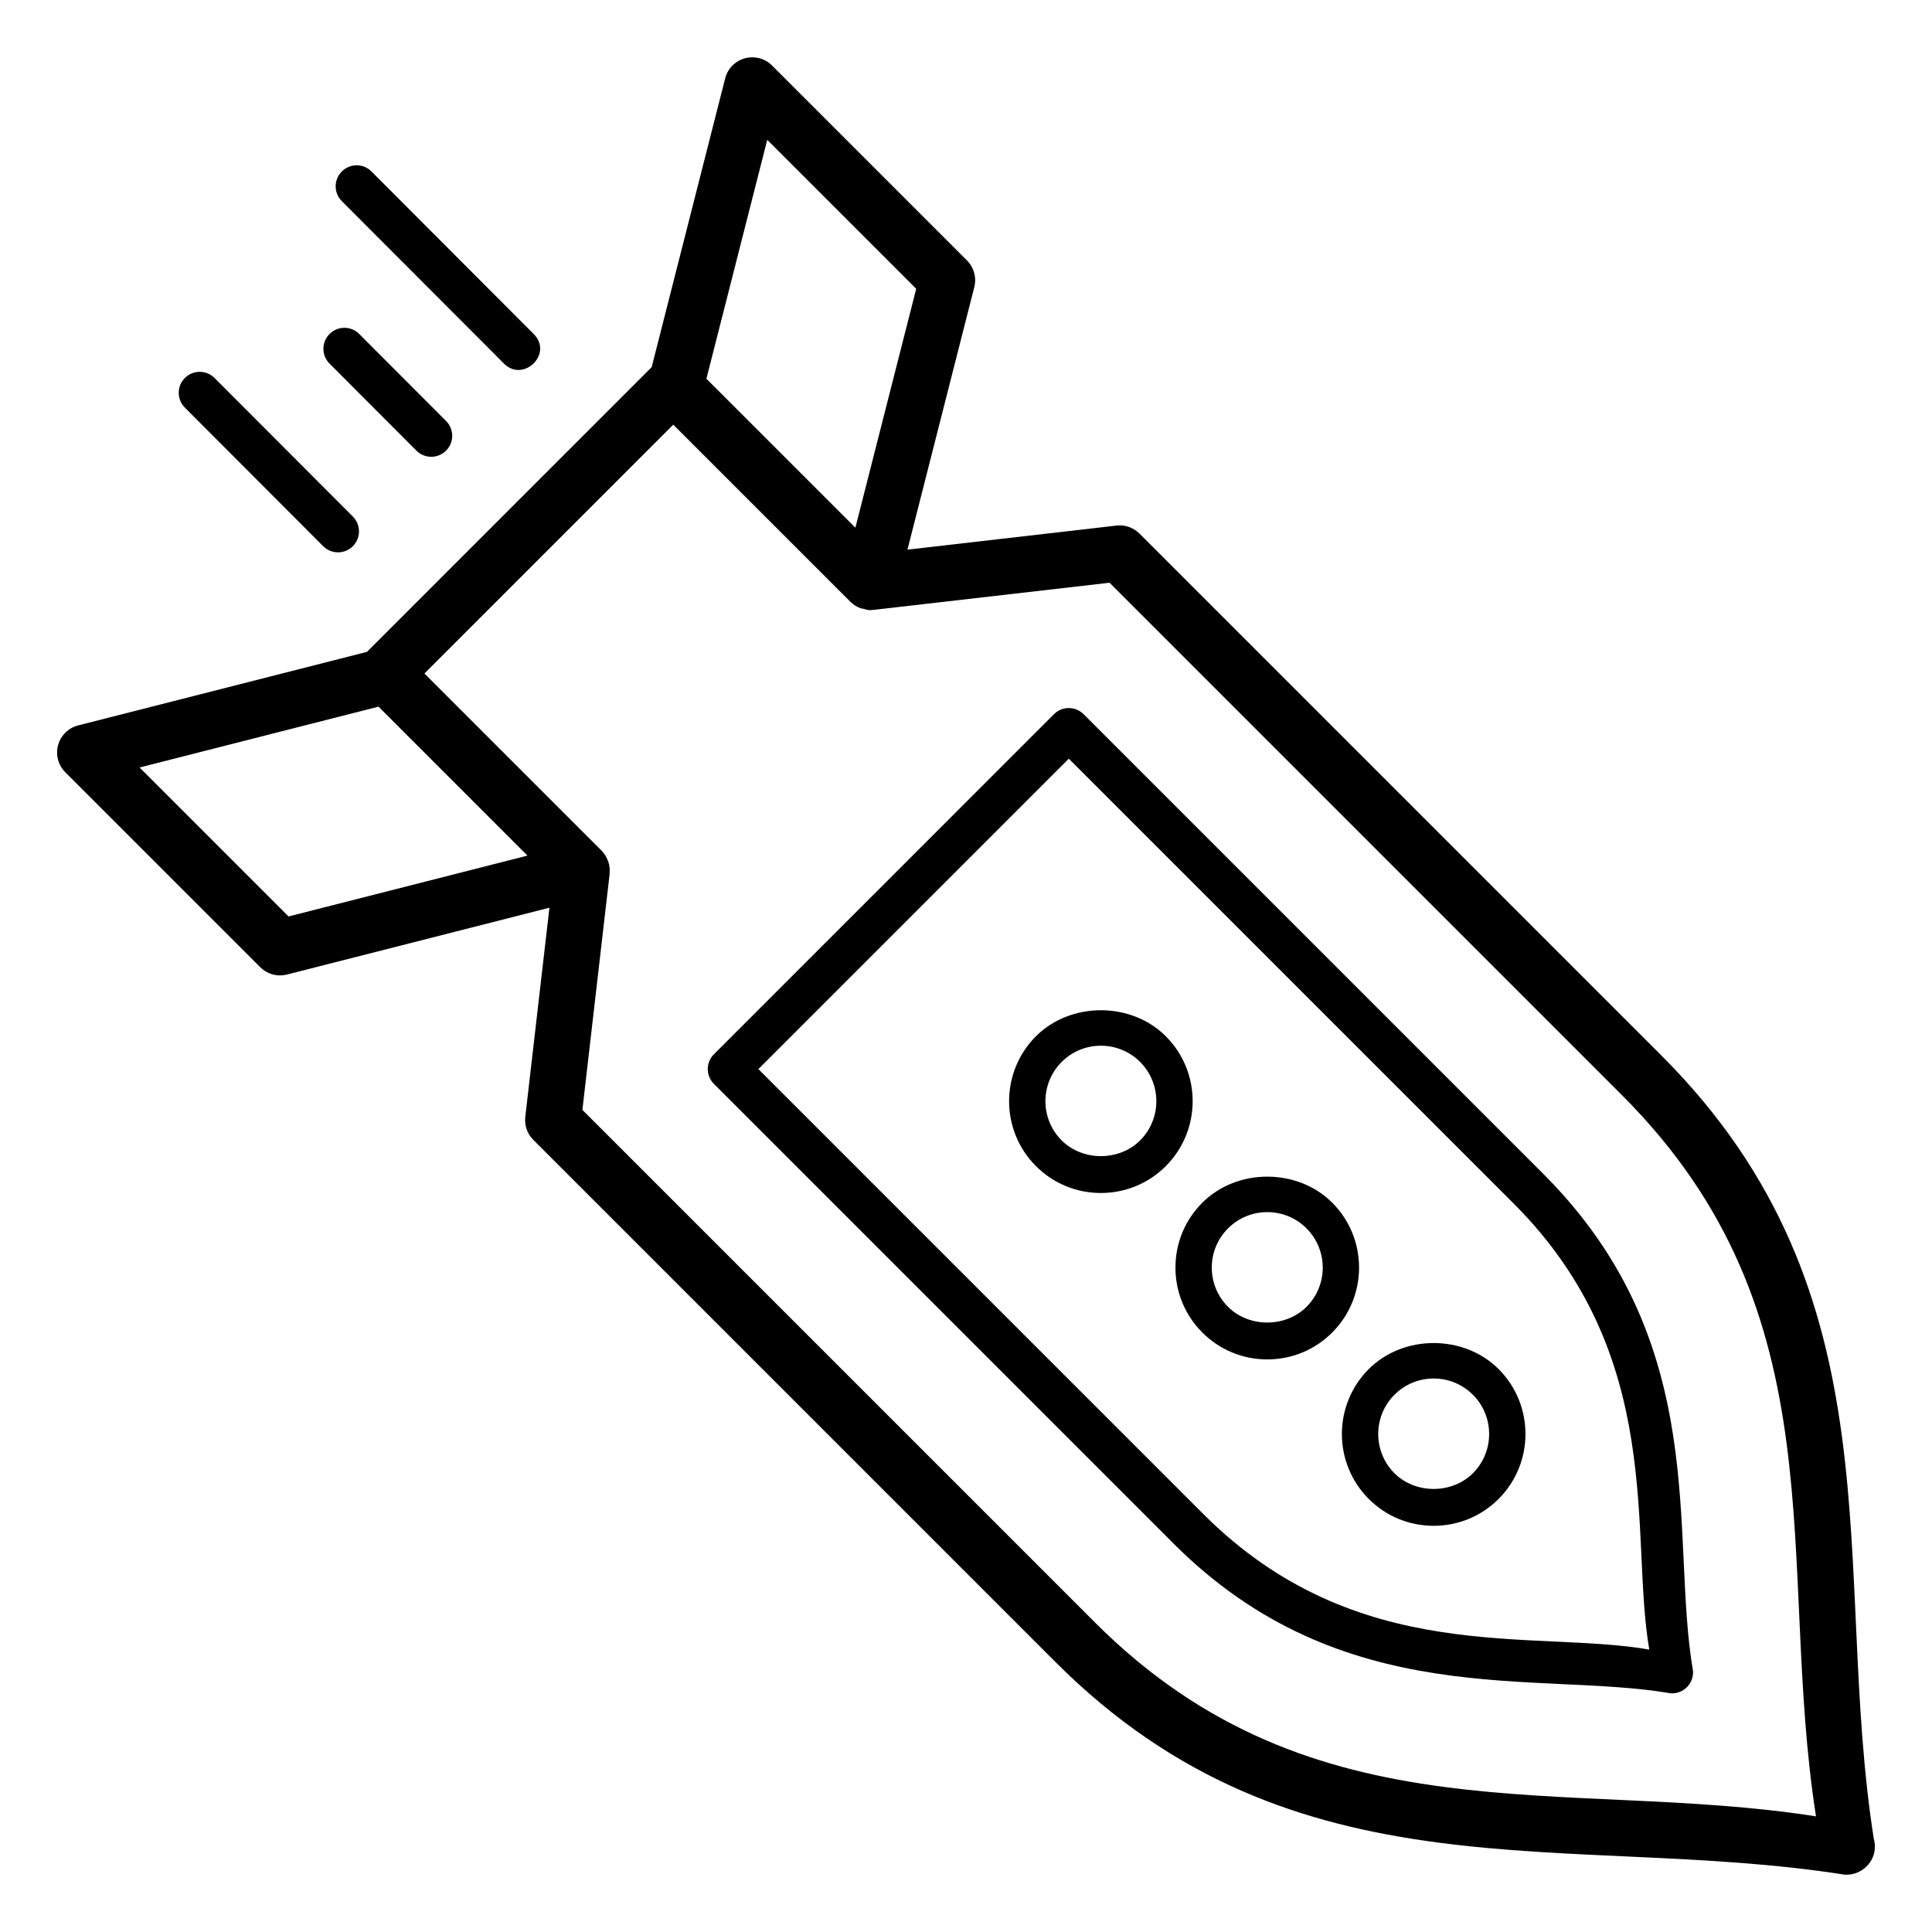<?xml version="1.0" encoding="UTF-8"?>
<!-- Uploaded to: ICON Repo, www.iconrepo.com, Generator: ICON Repo Mixer Tools -->
<svg fill="#000000" width="800px" height="800px" version="1.1" viewBox="144 144 512 512" xmlns="http://www.w3.org/2000/svg">
 <g>
  <path d="m584.36 423.79-138.38-138.38c-1.598-1.598-3.844-2.391-6.086-2.125l-55.406 6.375 17.711-69.574c0.645-2.531-0.094-5.215-1.941-7.066l-51.664-51.664c-1.883-1.883-4.629-2.606-7.199-1.906-2.57 0.707-4.559 2.734-5.215 5.316l-19.48 76.52-75.457 75.469-76.531 19.484c-2.578 0.66-4.609 2.652-5.312 5.219-0.707 2.57 0.023 5.316 1.906 7.199l51.664 51.664c1.406 1.406 3.297 2.172 5.238 2.172 0.609 0 1.223-0.074 1.828-0.227l69.57-17.715-6.398 55.43c-0.258 2.246 0.52 4.488 2.121 6.09l138.38 138.38c63.785 63.785 135.86 44.891 209.03 56.336 0.191 0.016 0.387 0.023 0.574 0.023h0.074c3.996 0.008 7.484-3.293 7.484-7.41 0-0.711-0.098-1.395-0.285-2.039-11.273-71.75 7.43-143.91-56.223-207.57zm-237.03-242.74 39.477 39.477-16.121 63.316-13.16-13.156-26.32-26.316zm-126.86 205.82-39.477-39.477 63.316-16.125 39.473 39.477zm213.71 187.1-135.84-135.84 7.227-62.598c0.004-0.051-0.023-0.102-0.016-0.152 0.094-1.02-0.016-2.019-0.328-2.977-0.043-0.129-0.105-0.246-0.152-0.371-0.367-0.934-0.867-1.82-1.602-2.551l-0.004-0.004c-0.008-0.008-0.012-0.02-0.02-0.027l-46.965-46.965 65.941-65.945 30.32 30.316 16.648 16.648s0.004 0 0.004 0.004l0.023 0.023c0.762 0.762 1.68 1.293 2.656 1.66 0.223 0.082 0.453 0.074 0.684 0.137 0.625 0.168 1.246 0.375 1.902 0.375 0.223 0 0.441-0.07 0.664-0.09 0.051-0.004 0.102 0.023 0.152 0.016l62.562-7.199 135.85 135.85c58.199 58.203 40.809 123.45 51.367 191.07-66.73-10.422-133.02 6.68-191.07-51.371z"/>
  <path d="m553.02 455.12-121.85-121.85c-2.172-2.172-5.688-2.172-7.859 0l-90.117 90.121c-1.043 1.043-1.629 2.457-1.629 3.93s0.586 2.887 1.629 3.93l121.85 121.85c44.887 44.879 96.348 33.566 131.64 39.633 0.145 0.012 0.289 0.02 0.43 0.02 1.469 0 2.883-0.582 3.93-1.629 1.148-1.148 1.738-2.742 1.613-4.359-6.18-35.949 5.34-86.656-39.645-131.65zm-90.117 90.125-117.92-117.92 82.262-82.262 117.92 117.92c40.602 40.609 30.664 87.871 35.91 118.17-30.992-5.367-77.473 4.785-118.17-35.906z"/>
  <path d="m506.73 506.82c-9.488 9.484-9.488 24.926 0 34.41 4.598 4.598 10.707 7.125 17.211 7.125 6.5 0 12.609-2.527 17.207-7.125 9.488-9.484 9.488-24.926 0-34.41-9.195-9.199-25.227-9.195-34.418 0zm27.605 27.602c-5.555 5.551-15.242 5.551-20.793 0-5.734-5.734-5.734-15.059 0-20.793 2.777-2.773 6.469-4.305 10.398-4.305 3.926 0 7.617 1.531 10.395 4.305 5.734 5.731 5.734 15.059 0 20.793z"/>
  <path d="m497.05 462.72c-9.191-9.195-25.223-9.195-34.414 0-4.598 4.594-7.129 10.703-7.129 17.207 0 6.5 2.531 12.609 7.129 17.207 4.598 4.598 10.707 7.125 17.207 7.125s12.609-2.527 17.207-7.125c9.488-9.488 9.488-24.926 0-34.414zm-6.812 27.605c-5.555 5.551-15.234 5.551-20.793 0-2.777-2.777-4.309-6.473-4.309-10.398 0-3.926 1.531-7.617 4.309-10.398 2.777-2.773 6.469-4.305 10.395-4.305 3.926 0 7.617 1.531 10.395 4.305 5.738 5.734 5.738 15.062 0.004 20.797z"/>
  <path d="m452.95 418.62c-9.191-9.195-25.223-9.195-34.414 0-9.488 9.484-9.488 24.926 0 34.41 4.598 4.598 10.707 7.125 17.207 7.125s12.609-2.527 17.207-7.125c9.488-9.484 9.488-24.926 0-34.41zm-6.812 27.602c-5.555 5.551-15.238 5.551-20.789 0-5.734-5.734-5.734-15.059 0-20.793 2.777-2.773 6.469-4.305 10.395-4.305 3.926 0 7.617 1.531 10.395 4.305 5.734 5.734 5.734 15.059 0 20.793z"/>
  <path d="m285.43 232.51-42.984-43.066c-2.168-2.18-5.688-2.18-7.859-0.008-2.172 2.168-2.176 5.688-0.008 7.859l42.984 43.066c5.117 5.129 13.129-2.586 7.867-7.852z"/>
  <path d="m231.34 232.5c-2.172 2.168-2.176 5.688-0.008 7.859l23.016 23.062c2.16 2.168 5.676 2.184 7.859 0.008 2.172-2.168 2.176-5.688 0.008-7.859l-23.016-23.062c-2.172-2.18-5.688-2.18-7.859-0.008z"/>
  <path d="m192.99 252.02 36.652 36.723c2.176 2.18 5.695 2.168 7.859 0.008 2.172-2.168 2.176-5.688 0.008-7.859l-36.656-36.719c-2.168-2.18-5.688-2.176-7.859-0.008-2.168 2.164-2.172 5.688-0.004 7.856z"/>
 </g>
</svg>